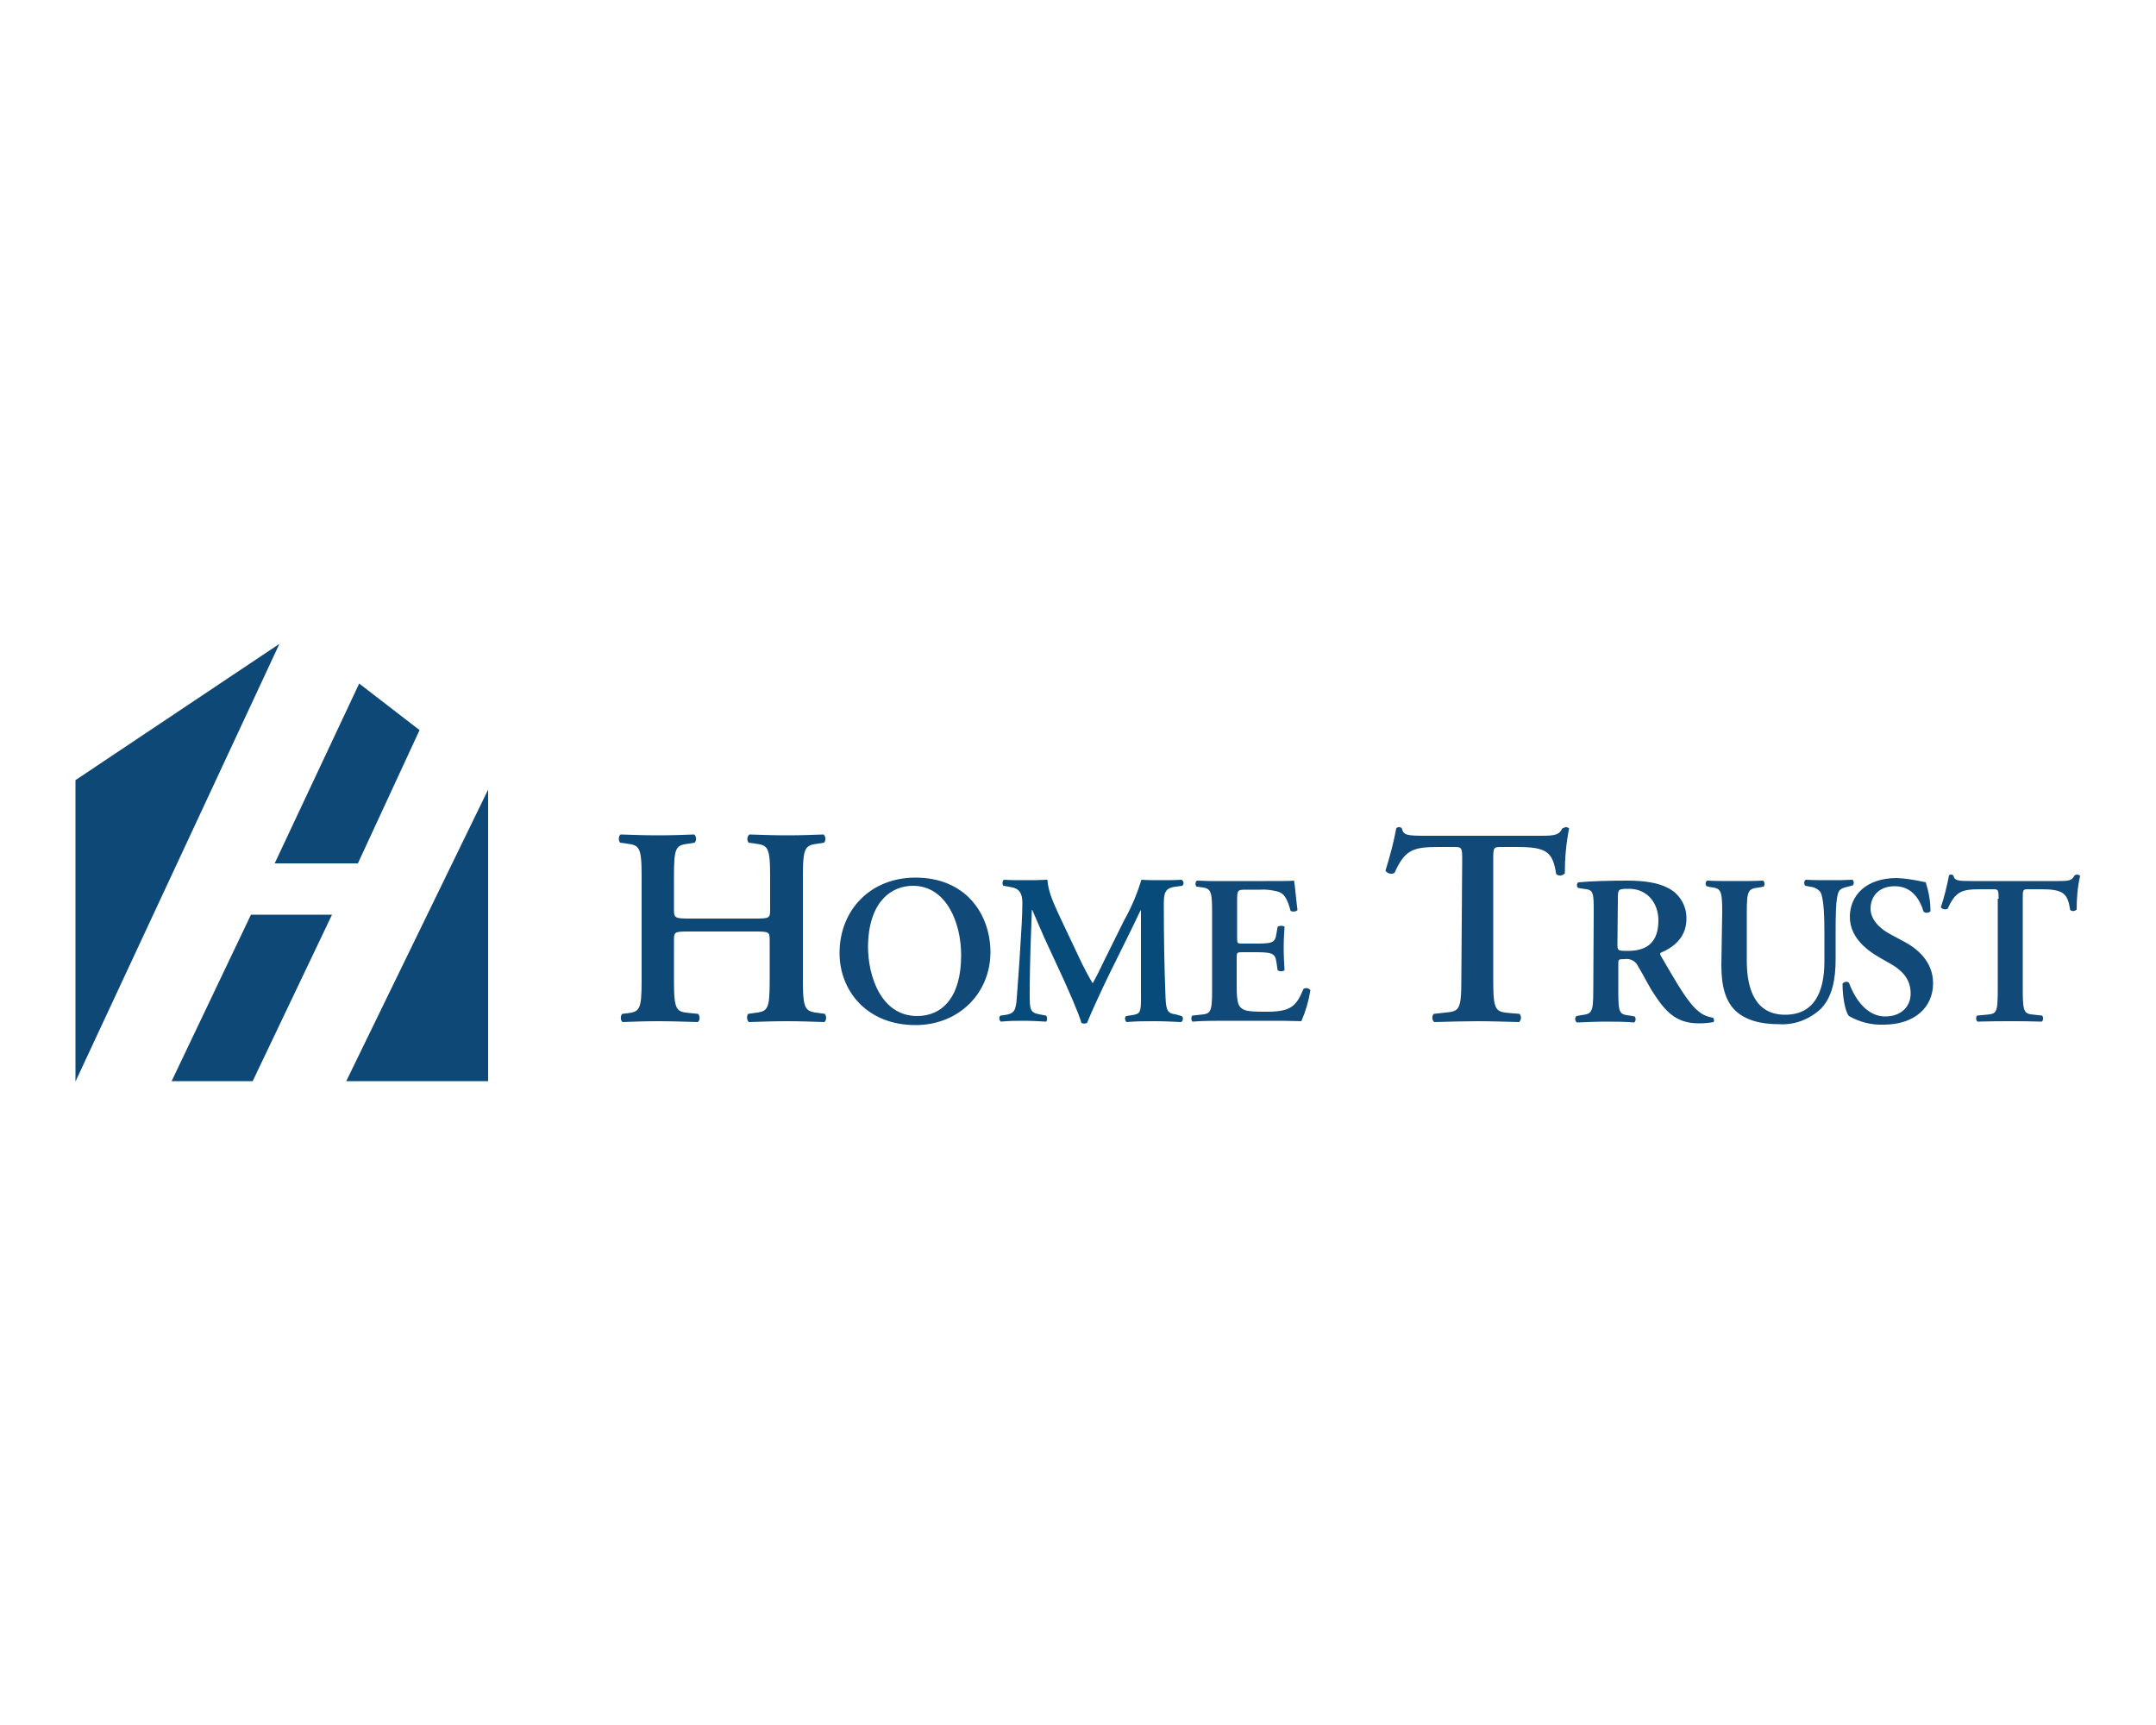 <?xml version="1.0" encoding="utf-8"?>
<!-- Generator: Adobe Illustrator 25.2.2, SVG Export Plug-In . SVG Version: 6.00 Build 0)  -->
<svg version="1.1" id="Layer_1" xmlns="http://www.w3.org/2000/svg" xmlns:xlink="http://www.w3.org/1999/xlink" x="0px" y="0px"
	 viewBox="0 0 500 400" style="enable-background:new 0 0 500 400;" xml:space="preserve">
<style type="text/css">
	.st0{fill:#0D4877;}
	.st1{fill:#114979;}
	.st2{fill:#074B7A;}
</style>
<path class="st0" d="M64.8,149.3l-47.3,31.6v69.9L64.8,149.3z M63.7,200.2H83l14.3-30.9l-14-10.8L63.7,200.2z M80.3,250.7h32.9
	v-67.6L80.3,250.7z M58.2,212.1l-18.4,38.6h18.8L77,212.1H58.2z"/>
<path class="st0" d="M159.8,216c-3.3,0-3.5,0.1-3.5,1.9v9.6c0,6.9,0.6,7.1,3.6,7.4l2,0.2c0.5,0.5,0.4,1.7-0.1,1.9
	c-3.4-0.1-6.3-0.2-9.2-0.2c-2.9,0-5.8,0.1-8.2,0.2c-0.5-0.3-0.6-1.4-0.1-1.9l0.9-0.1c3.1-0.4,3.6-0.6,3.6-7.6v-24.3
	c0-6.9-0.6-7.1-3.6-7.5l-1.4-0.2c-0.4-0.6-0.4-1.4,0.1-1.9c2.9,0.1,5.9,0.2,8.8,0.2s5.8-0.1,8.3-0.2c0.5,0.5,0.6,1.3,0.1,1.9
	l-1.2,0.2c-3.1,0.4-3.6,0.6-3.6,7.5v7.9c0,1.8,0.2,2,3.5,2h15.3c3.3,0,3.5-0.1,3.5-2v-7.9c0-6.9-0.6-7.1-3.6-7.5l-1.4-0.2
	c-0.4-0.6-0.4-1.4,0.2-1.9c3,0.1,5.9,0.2,8.8,0.2s5.8-0.1,8.4-0.2c0.5,0.5,0.6,1.3,0.1,1.9l-1.2,0.2c-3.1,0.4-3.7,0.6-3.7,7.5v24.3
	c0,6.9,0.6,7.1,3.7,7.5l1.4,0.2c0.4,0.6,0.4,1.4-0.1,1.9c-2.9-0.1-5.8-0.2-8.7-0.2c-2.9,0-5.9,0.1-8.8,0.2c-0.5-0.3-0.6-1.4-0.2-1.9
	l1.4-0.2c3.1-0.4,3.6-0.6,3.6-7.5v-9.5c0-1.8-0.2-1.9-3.5-1.9H159.8z"/>
<path class="st1" d="M212.3,203.5c-10.4,0-17.6,7.5-17.6,17.5c0,8.8,6.4,16.7,17.6,16.7c10,0,17.4-7.3,17.4-17
	C229.6,211.7,223.8,203.5,212.3,203.5 M211.7,205.4c7.8,0,11.2,8.6,11.2,16.1c0,9.9-4.5,14.1-10.2,14.1c-8.4,0-11.4-9.3-11.4-16.1
	C201.4,209,206.8,205.4,211.7,205.4"/>
<path class="st2" d="M274,235.6c0.5,0.2,0.4,1.2-0.1,1.4c-2.1-0.1-4.1-0.2-6-0.2c-2.4,0-4.4,0-6.6,0.2c-0.4-0.2-0.6-1.2-0.1-1.4
	l1.3-0.2c2-0.3,2.1-0.7,2.1-4.1v-20.2h-0.1c-1.3,2.7-2,4.2-3,6.2l-4.3,8.7c-1.7,3.5-4.2,8.9-5.1,11.2c-0.4,0.2-0.9,0.2-1.3,0
	c-0.8-2.7-3-7.5-4.1-10l-4.4-9.5c-0.9-2.1-2.3-5.2-2.9-6.7h-0.1c-0.1,2.4-0.2,6.3-0.3,8.3c-0.1,3-0.2,7.4-0.2,11.5
	c0,3.2,0.1,4,2.2,4.4l1.6,0.3c0.3,0.3,0.3,1.2,0,1.4c-1.8-0.1-3.4-0.2-5.2-0.2c-1.6,0-3.3,0-5.3,0.2c-0.4-0.4-0.5-1-0.1-1.4l0.8-0.1
	c2.4-0.3,2.8-1,3-4s0.5-6.3,0.8-11.5c0.2-3.3,0.5-7.4,0.5-10.5c0-2.4-0.8-3.4-2.7-3.7l-1.7-0.3c-0.3-0.3-0.3-1.3,0.2-1.4
	c1.5,0.1,2.8,0.1,4.7,0.1s3.5,0,5.3-0.1c0.2,2.9,1.5,5.5,2.7,8.2l5.4,11.4c0.4,0.8,1.7,3.3,2.4,4.4c0.8-1.4,1.5-2.8,2.6-5.1l4.7-9.5
	c1.7-3,3-6.1,4-9.4c1.4,0.1,3,0.1,4.1,0.1c2.1,0,3.8,0,5.2-0.1c0.4,0.2,0.6,0.7,0.4,1.1c-0.1,0.1-0.1,0.2-0.2,0.3l-1.6,0.2
	c-2.2,0.3-2.7,1.2-2.7,3.8c0,7.3,0.1,14.6,0.4,21.9c0.1,3.3,0.7,3.7,2.3,3.9L274,235.6z"/>
<path class="st1" d="M281.1,211.4c0-5.2-0.4-5.4-2.8-5.7l-0.8-0.1c-0.4-0.3-0.3-1.2,0.1-1.4c0.9,0,2,0.1,3.1,0.1c1.1,0,2.2,0,3.3,0
	h9.4c3.2,0,6,0,6.7-0.1c0.2,0.8,0.5,4.7,0.8,6.8c-0.2,0.4-1.2,0.5-1.6,0.2c-0.8-2.9-1.5-4.1-3.1-4.5c-1.3-0.3-2.6-0.5-3.9-0.4h-3.3
	c-2.1,0-2.1,0.1-2.1,2.9v8.3c0,1.3,0.1,1.3,1.2,1.3h2.4c4.3,0,5.2,0,5.5-2.2l0.3-1.7c0.4-0.3,1.3-0.3,1.6,0
	c-0.1,1.3-0.2,3.1-0.2,4.9s0.1,3.6,0.2,5.2c-0.5,0.3-1.1,0.3-1.6,0l-0.3-2c-0.3-2.1-1.2-2.2-5.5-2.2H288c-1.1,0-1.2,0.1-1.2,1.3v6.3
	c0,2.5,0.1,4.3,0.8,5.1c0.8,0.8,1.4,1.1,5.6,1.1c6.3,0.1,7.4-1.3,9.1-5.3c0.5-0.3,1.2-0.2,1.6,0.3c-0.4,2.5-1.1,4.9-2.1,7.2
	c-1.1,0-2.7-0.1-4.7-0.1s-4.5,0-7.4,0H284c-2.2,0-5.2,0-7.4,0.2c-0.4-0.2-0.4-1.1-0.1-1.4l1.8-0.2c2.4-0.2,2.8-0.4,2.8-5.6
	L281.1,211.4z"/>
<path class="st1" d="M339.1,199.3c0-2.7-0.1-2.9-1.8-2.9h-3.7c-6,0-7.8,0.7-10.2,6c-0.7,0.4-1.6,0.2-2.1-0.5c1-3.2,1.9-6.5,2.5-9.8
	c0.1-0.2,0.4-0.3,0.7-0.3c0.2,0,0.5,0.1,0.6,0.3c0.4,1.6,1.2,1.7,5.7,1.7h26.6c3.2,0,4.2-0.2,4.9-1.7c0.2-0.1,0.5-0.2,0.8-0.3
	c0.3,0,0.6,0.1,0.8,0.3c-0.7,3.4-1,6.9-1,10.4c-0.5,0.6-1.4,0.7-2,0.2c-0.8-5.1-2.1-6.3-9.1-6.3h-3.7c-1.7,0-1.8,0.1-1.8,2.9v28.2
	c0,6.9,0.6,7.1,3.7,7.4l2.4,0.2c0.5,0.6,0.4,1.4-0.1,1.9c-3.8-0.1-6.7-0.2-9.6-0.2c-2.9,0-5.9,0.1-10.1,0.2
	c-0.5-0.5-0.6-1.3-0.1-1.9l2.7-0.3c3.1-0.3,3.7-0.5,3.7-7.4L339.1,199.3z"/>
<path class="st1" d="M369.5,229.7c0,5.2-0.4,5.4-2.8,5.7l-1.1,0.2c-0.4,0.4-0.4,1,0,1.4c0,0,0.1,0,0.1,0.1c2.3-0.1,4.5-0.2,6.7-0.2
	c2.2,0,4.4,0,6.6,0.2c0.4-0.4,0.4-1,0.1-1.4l-1.1-0.2c-2.4-0.3-2.7-0.4-2.7-5.7v-6.3c0-1,0-1.1,1.5-1.1c1.3-0.2,2.6,0.5,3.1,1.7
	c1.2,1.9,2.5,4.7,3.9,6.7c3,4.6,5.6,6.5,10.3,6.5c1.1,0,2.2-0.1,3.3-0.3c0.2-0.3,0.1-0.7-0.1-1c-1.3-0.2-2.5-0.7-3.4-1.5
	c-2.4-1.9-4.8-6.1-8.7-12.8c-0.2-0.3-0.3-0.7,0-0.8c2.4-1,5.9-3.2,5.9-7.8c0.1-3-1.6-5.9-4.3-7.2c-2.2-1.2-5.5-1.7-9.4-1.7
	c-4,0-8.2,0.1-11.4,0.4c-0.4,0.4-0.4,1,0,1.3c0,0,0,0,0,0l1.2,0.2c2.4,0.2,2.4,0.8,2.4,5.6L369.5,229.7z M375.2,208.5
	c0-2.3,0-2.4,2.6-2.4c4.3,0,6.8,3.4,6.8,7.3c0,4.7-2.2,7.1-7.1,7.1c-2.4,0-2.4-0.1-2.4-1.7L375.2,208.5z"/>
<path class="st1" d="M399.4,211.4c0-5.2-0.4-5.4-2.8-5.7l-0.8-0.2c-0.4-0.4-0.3-1,0.1-1.3c0,0,0,0,0,0c2,0.1,4.2,0.1,6.4,0.1
	s4.5,0,6.6-0.1c0.4,0.4,0.4,1,0.1,1.4c0,0,0,0,0,0l-1.1,0.2c-2.4,0.3-2.8,0.5-2.8,5.7v11.3c0,6.8,2.1,12.5,8.9,12.5
	c6.5,0,9.1-4.9,9.1-12.4v-6.3c0-3.7-0.1-8.2-0.9-9.7c-0.6-0.8-1.5-1.2-2.5-1.3l-1-0.2c-0.4-0.3-0.4-1.2,0.1-1.4
	c1.7,0.1,3.6,0.1,5.5,0.1c2.1,0,3.4,0,5.3-0.1c0.4,0.3,0.4,0.9,0.1,1.3c0,0,0,0,0,0l-1.1,0.3c-0.9,0.2-1.8,0.4-2.2,1.2
	c-0.7,1.5-0.7,5.9-0.7,9.7v5.9c0,4.5-0.7,8.6-3.3,11.4c-2.6,2.5-6.1,3.9-9.7,3.7c-4.6,0-7.9-1-10.2-3.1c-2.3-2.2-3.3-5.6-3.3-10.6
	L399.4,211.4z"/>
<path class="st1" d="M428.8,235.6c-0.9-1-1.5-4.5-1.5-7.5c0.4-0.5,1.1-0.6,1.5-0.2c0,0,0,0,0,0c0.9,2.5,3.5,7.8,8.4,7.8
	c3.7,0,5.9-2.3,5.9-5.3c0-2.8-1.3-5.1-5-7.1l-2.1-1.2c-3.7-2.1-7-5.1-7-9.5c0-4.9,3.7-9,10.9-9c2.3,0.1,4.5,0.5,6.7,1
	c0.7,2.2,1.1,4.4,1.1,6.7c-0.4,0.4-1.1,0.5-1.6,0.1c-0.8-2.6-2.5-5.9-6.7-5.9c-3.9,0-5.6,2.6-5.6,5.2c0,2.1,1.5,4.3,4.7,6l3,1.6
	c3.2,1.7,6.8,4.7,6.8,9.7c0,5.6-4.3,9.6-11.5,9.6C434,237.7,431.2,237,428.8,235.6"/>
<path class="st1" d="M463.5,208.4c0-2.1-0.1-2.2-1.3-2.2h-2.8c-4.5,0-5.9,0.5-7.7,4.5c-0.5,0.3-1.2,0.2-1.6-0.3
	c0.8-2.4,1.4-4.9,1.9-7.4c0.1-0.2,0.3-0.2,0.5-0.2c0.2,0,0.4,0.1,0.5,0.2c0.3,1.2,0.9,1.3,4.3,1.3h20.1c2.4,0,3.1-0.1,3.7-1.3
	c0.2-0.1,0.4-0.2,0.6-0.2c0.2,0,0.5,0.1,0.7,0.3c-0.6,2.6-0.8,5.2-0.8,7.8c-0.4,0.4-1.1,0.5-1.5,0.1c-0.6-3.9-1.6-4.8-6.9-4.8h-2.8
	c-1.3,0-1.3,0.1-1.3,2.2v21.3c0,5.2,0.4,5.4,2.7,5.6l1.8,0.2c0.3,0.4,0.3,1.1-0.1,1.4c-2.8-0.1-5.1-0.1-7.3-0.1
	c-2.2,0-4.5,0-7.6,0.1c-0.4-0.4-0.4-1-0.1-1.4l2.1-0.2c2.4-0.2,2.7-0.4,2.7-5.6V208.4z"/>
</svg>
